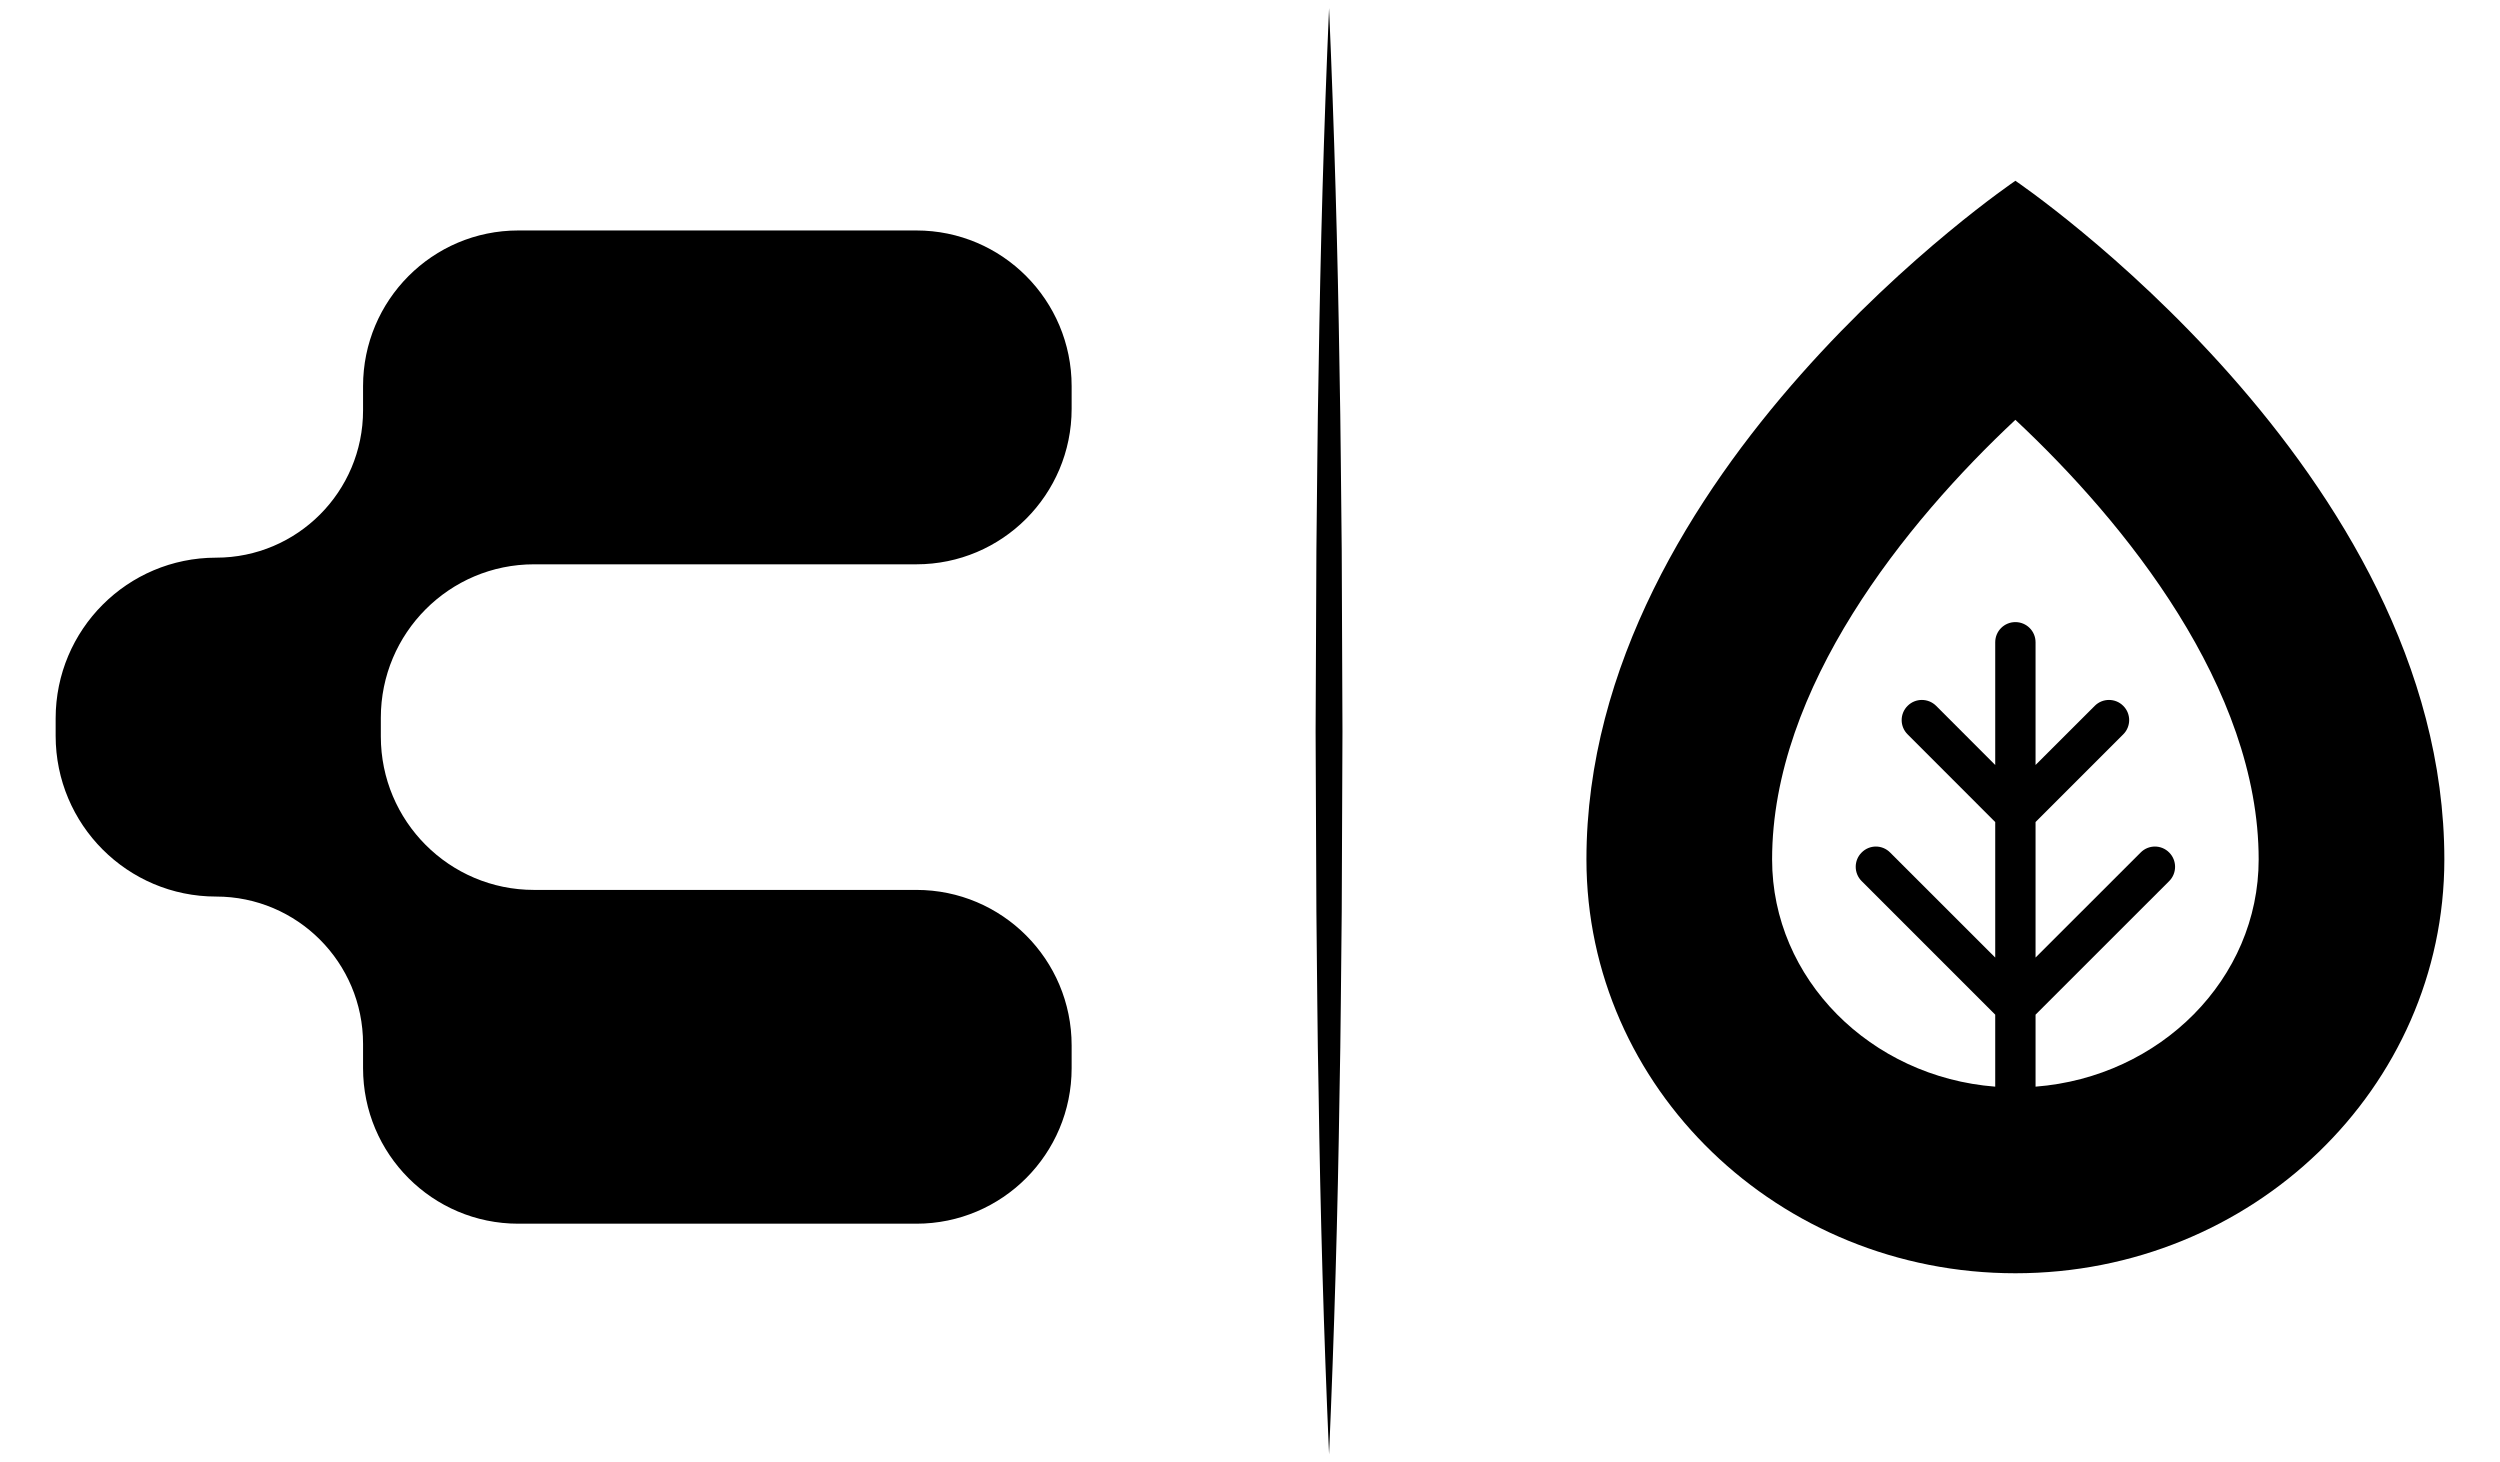 <?xml version="1.0" encoding="utf-8"?>
<!-- Generator: Adobe Illustrator 16.0.0, SVG Export Plug-In . SVG Version: 6.00 Build 0)  -->
<!DOCTYPE svg PUBLIC "-//W3C//DTD SVG 1.1//EN" "http://www.w3.org/Graphics/SVG/1.1/DTD/svg11.dtd">
<svg version="1.1" id="Capa_1" xmlns="http://www.w3.org/2000/svg" xmlns:xlink="http://www.w3.org/1999/xlink" x="0px" y="0px"
	 width="510px" height="298.343px" viewBox="0 0 510 298.343" enable-background="new 0 0 510 298.343" xml:space="preserve">
<g>
	<path d="M108.932,115.12h78.014c17.483,0,31.668-14.199,31.668-31.731v-4.616c0-17.535-14.186-31.757-31.668-31.757h-81.226
		c-17.483,0-31.656,14.222-31.656,31.757v4.94c0,16.596-13.433,30.052-29.976,30.052c-18.085,0-32.736,14.677-32.736,32.785v1.781
		v1.781c0,18.111,14.65,32.787,32.736,32.787c16.543,0,29.976,13.443,29.976,30.051v4.953c0,17.523,14.173,31.732,31.656,31.732
		h81.226c17.483,0,31.668-14.209,31.668-31.732v-4.629c0-17.535-14.186-31.731-31.668-31.731h-78.014
		c-17.257,0-31.243-14.021-31.243-31.305v-1.908v-1.906C77.689,129.143,91.675,115.12,108.932,115.12"/>
	<path d="M271.129,1.662c1.055,24.597,1.768,49.178,2.135,73.762c0.248,12.304,0.299,24.597,0.449,36.874l0.15,36.887l-0.15,36.875
		c-0.15,12.29-0.188,24.583-0.449,36.874c-0.354,24.584-1.08,49.166-2.135,73.748c-1.078-24.582-1.781-49.164-2.131-73.748
		c-0.264-12.291-0.301-24.583-0.453-36.874l-0.162-36.875l0.162-36.887c0.152-12.277,0.201-24.57,0.453-36.874
		C269.361,50.84,270.064,26.259,271.129,1.662"/>
	<path d="M415.254,221.679v-14.688l27.266-27.254c1.594-1.604,1.594-4.214,0-5.818c-1.605-1.63-4.227-1.63-5.832,0l-21.434,21.422
		v-27.645l17.885-17.886c1.617-1.604,1.617-4.214,0-5.818c-1.594-1.604-4.213-1.604-5.807,0l-12.078,12.065v-25.033
		c0-2.285-1.844-4.115-4.115-4.115c-2.27,0-4.113,1.83-4.113,4.115v25.033l-12.053-12.065c-1.619-1.604-4.215-1.604-5.818,0
		c-1.621,1.604-1.621,4.214,0,5.818l17.871,17.886v27.645l-21.434-21.422c-1.607-1.63-4.217-1.63-5.82,0
		c-1.605,1.592-1.605,4.214,0,5.818l27.254,27.254v14.688c-25.447-1.971-45.516-22-45.516-46.355
		c0-34.995,27.242-68.733,49.629-89.68c22.4,20.946,49.629,54.685,49.629,89.68C460.768,199.679,440.701,219.708,415.254,221.679
		 M411.139,36.88c0,0-87.506,59.202-87.506,138.444c0,46.617,39.182,84.421,87.506,84.421c48.326,0,87.508-37.805,87.508-84.421
		C498.646,96.082,411.139,36.88,411.139,36.88"/>
</g>
</svg>
